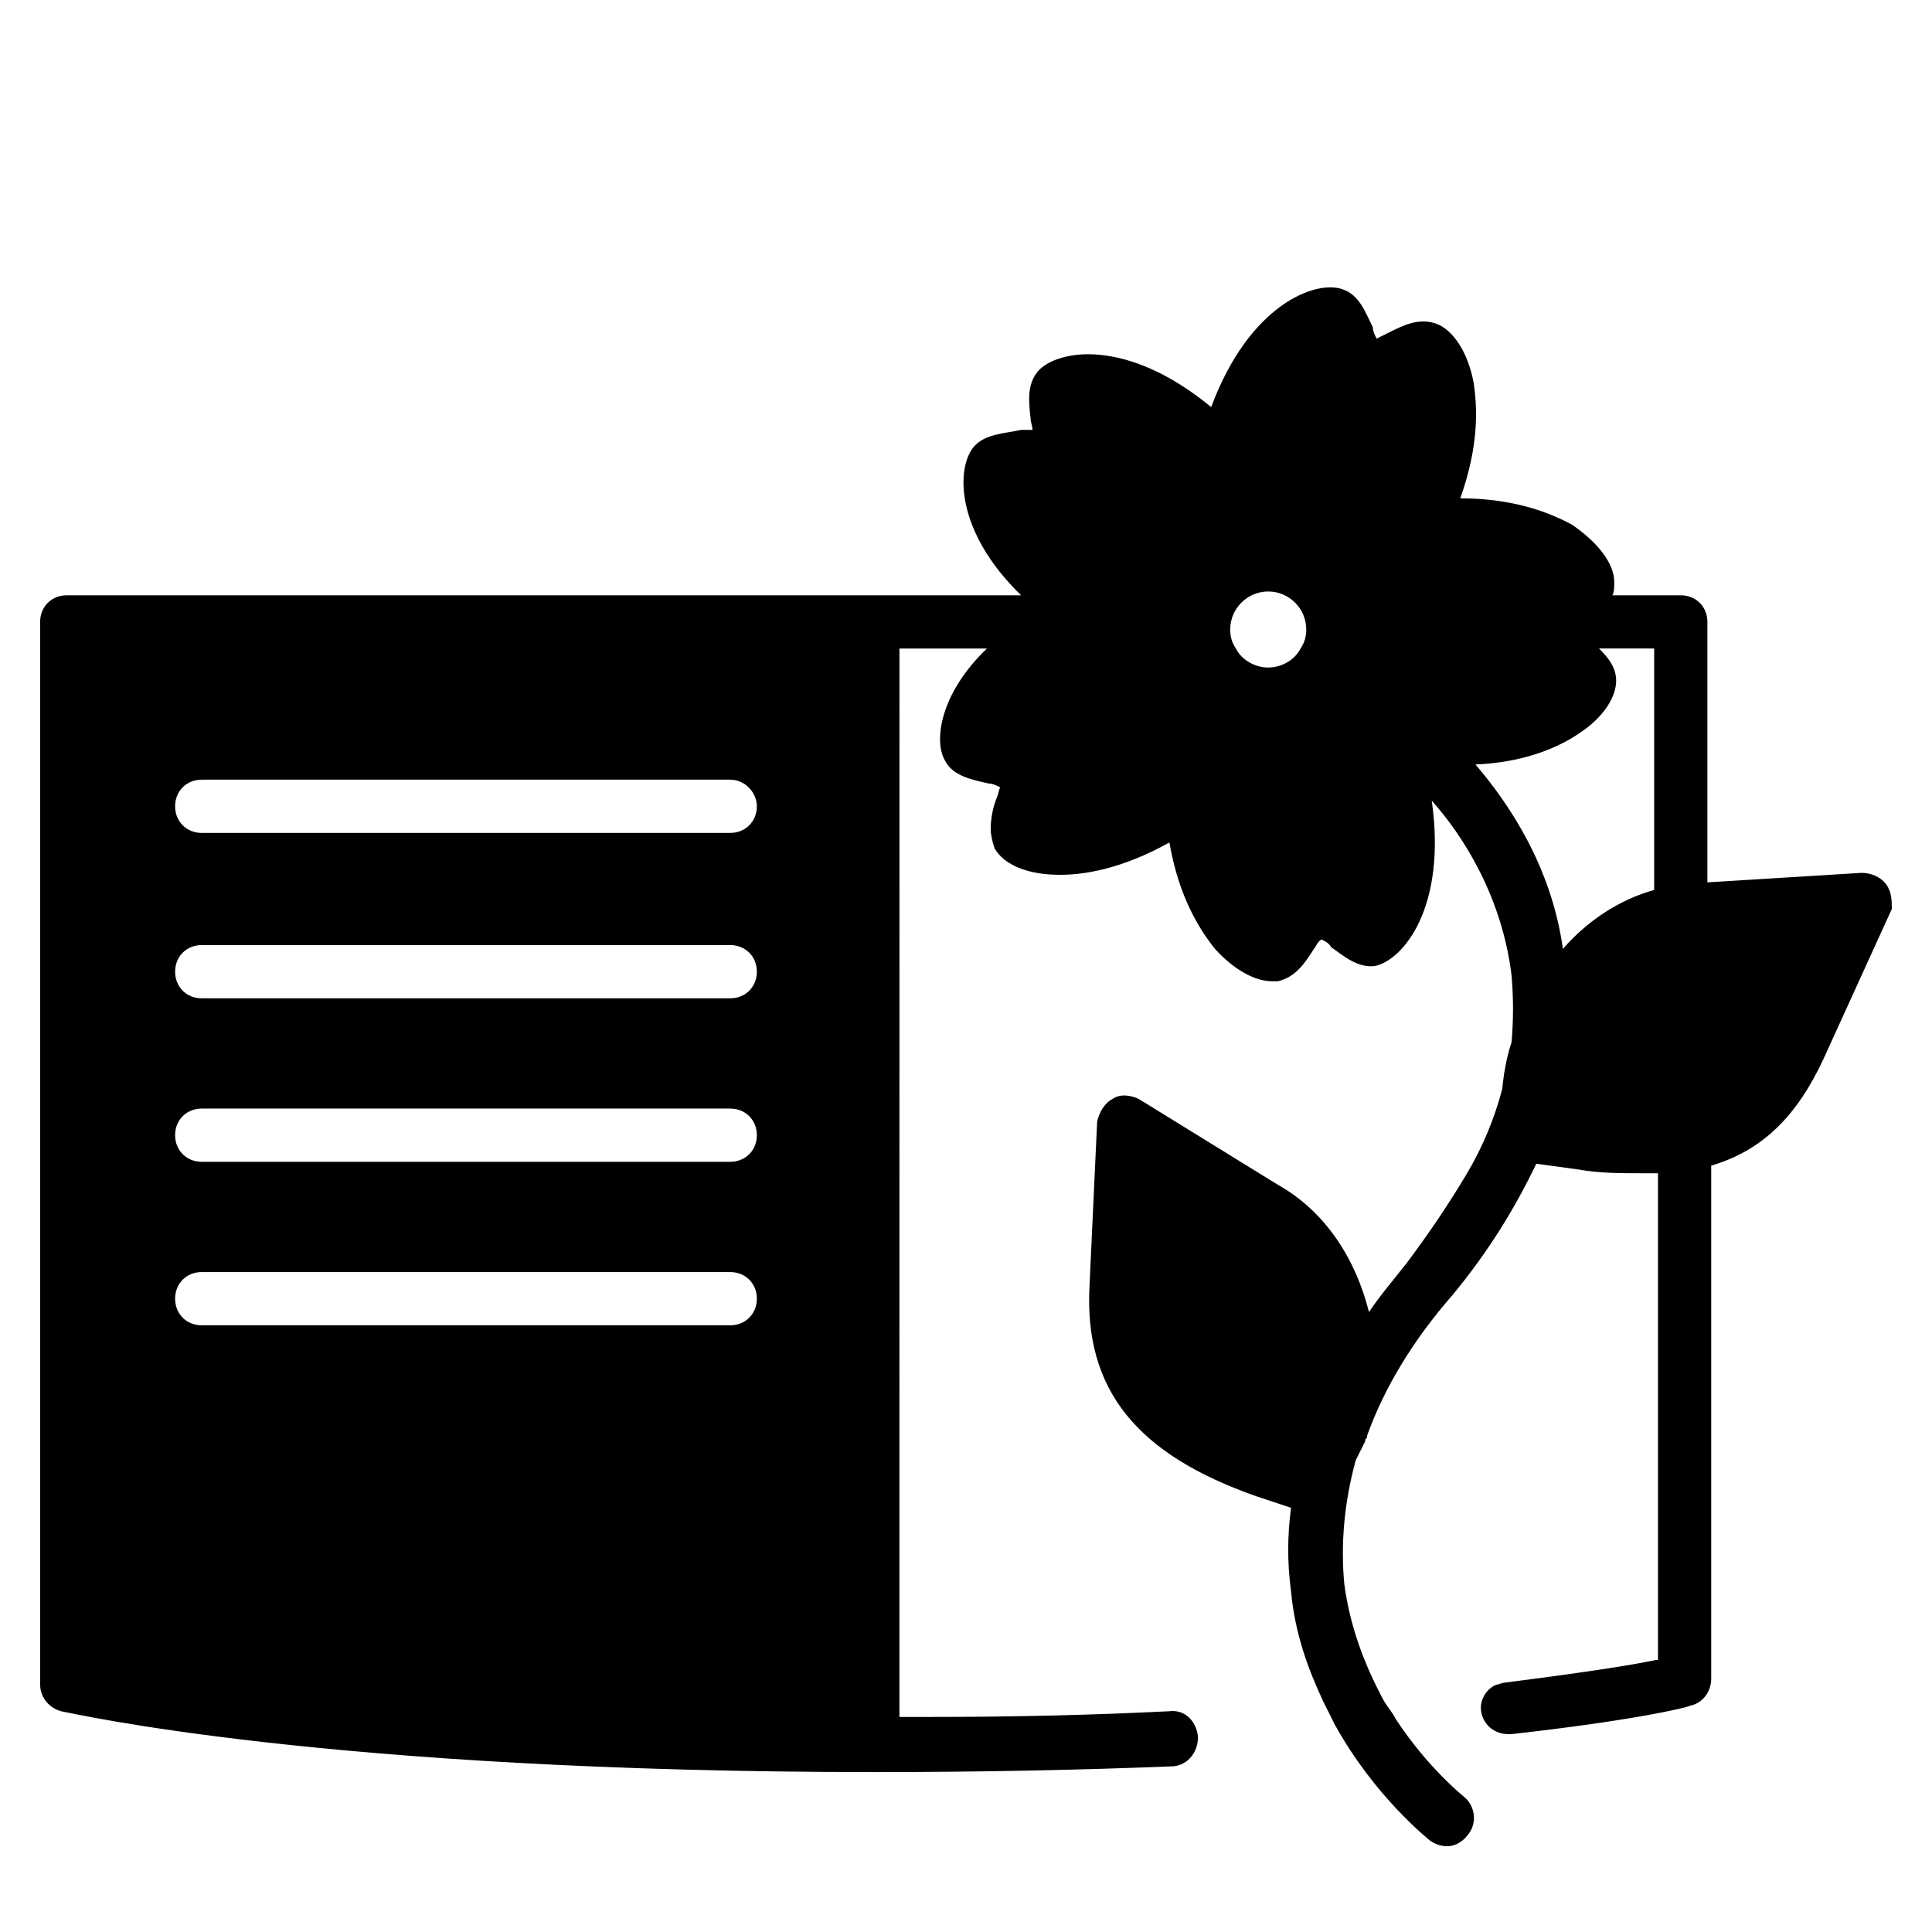 <?xml version="1.0" encoding="UTF-8"?>
<!-- Uploaded to: SVG Repo, www.svgrepo.com, Generator: SVG Repo Mixer Tools -->
<svg fill="#000000" width="800px" height="800px" version="1.1" viewBox="144 144 512 512" xmlns="http://www.w3.org/2000/svg">
 <path d="m643.84 378.34c-1.512-2.016-4.031-3.023-6.551-3.023l-40.809 2.519v-69.023c0-4.031-3.023-7.055-7.055-7.055h-18.137c0.504-1.008 0.504-2.016 0.504-3.527 0-5.039-4.535-10.578-11.082-15.113-5.543-3.023-15.113-7.055-29.727-7.055 5.039-14.105 4.535-24.184 3.527-30.73-1.512-8.062-5.543-14.105-10.078-15.617-4.535-1.512-8.566 0.504-12.594 2.519-1.008 0.504-2.016 1.008-3.023 1.512-0.504-1.008-1.008-2.016-1.008-3.023-2.016-4.031-3.527-8.566-8.062-10.078-7.055-2.519-24.688 4.031-34.762 31.234-22.672-18.641-40.809-15.113-45.848-9.574-3.023 3.527-2.519 8.062-2.016 12.594 0 1.008 0.504 2.016 0.504 3.023h-3.023c-4.531 1.016-9.57 1.016-12.59 4.539-4.535 5.543-5.039 22.168 12.594 39.297h-252.91c-4.031 0-7.055 3.023-7.055 7.055v281.63c0 3.023 2.016 6.047 5.543 7.055 3.023 0.504 70.031 16.121 215.63 16.121 27.207 0 53.402-0.504 78.594-1.512 4.031 0 7.055-3.527 7.055-7.559v-0.504c-0.504-4.031-3.527-7.055-7.559-6.551-20.152 1.008-40.809 1.512-62.977 1.512h-8.566l0.004-283.14h23.176c-12.594 12.09-14.105 24.688-11.082 29.727 2.016 4.031 7.055 5.039 11.586 6.047 1.008 0 2.016 0.504 3.023 1.008-0.504 1.008-0.504 2.016-1.008 3.023-1.008 2.519-1.512 5.543-1.512 8.062 0 1.512 0.504 3.527 1.008 5.039 2.519 4.535 9.07 7.055 17.129 7.055h0.504c6.047 0 16.121-1.512 28.719-8.566 2.519 14.609 8.062 23.176 12.09 28.215 5.039 5.543 10.578 8.566 15.113 8.566h1.512c4.535-1.008 7.055-4.535 9.574-8.566 0.504-0.504 1.008-2.016 2.016-2.519 1.008 0.504 2.016 1.008 2.519 2.016 3.527 2.519 7.055 5.543 11.586 5.039 7.559-1.512 19.145-15.617 15.113-43.832 8.566 9.574 18.641 25.695 21.16 46.352 0.504 6.047 0.504 11.586 0 17.633-1.008 3.023-1.512 5.543-2.016 8.566l-0.504 4.031c-2.016 7.559-5.039 15.113-9.574 22.672-4.535 7.559-9.574 15.113-15.617 23.176-3.527 4.535-7.055 8.566-10.078 13.098-3.527-14.105-11.586-26.703-24.184-33.754l-36.773-22.684c-2.016-1.008-5.039-1.512-7.055 0-2.016 1.008-3.527 3.527-4.031 6.047l-2.016 43.328c-1.512 27.711 12.594 44.84 44.336 55.922l9.07 3.023c-1.008 7.559-1.008 14.609 0 22.168 1.008 11.082 4.535 20.656 8.566 29.223 1.008 2.016 2.016 4.031 3.023 6.047 10.578 19.145 24.688 30.23 25.191 30.73 1.512 1.008 3.023 1.512 4.535 1.512 2.016 0 4.031-1.008 5.543-3.023 2.519-3.023 2.016-7.559-1.008-10.078 0 0-9.574-7.559-18.137-20.656-1.008-2.016-2.519-3.527-3.527-5.543-4.535-8.566-8.566-18.641-10.078-30.23-1.008-10.578 0-21.664 3.023-32.746l0.504-1.008 2.012-4.031c0-0.504 0-0.504 0.504-1.008v-0.504c4.535-12.594 12.09-25.191 22.672-37.281 9.574-11.586 16.625-23.176 22.168-34.762l11.082 1.512c5.543 1.008 11.082 1.008 16.121 1.008h5.039v128.98h-0.504c-7.055 1.512-20.656 3.527-40.305 6.047-0.504 0-1.512 0.504-2.016 0.504-2.519 1.008-4.535 4.031-4.031 7.055 0.504 3.527 3.527 6.047 7.055 6.047h1.008c31.738-3.527 46.855-7.055 47.359-7.559 3.023-0.504 5.543-3.527 5.543-7.055v-136.03c13.602-4.031 22.672-13.098 29.727-28.215l18.137-39.801c0-2.019 0-4.535-1.512-6.551zm-306.32 116.88h-140.06c-4.031 0-7.055-3.023-7.055-7.055s3.023-7.055 7.055-7.055h140.06c4.031 0 7.055 3.023 7.055 7.055-0.004 4.031-3.027 7.055-7.055 7.055zm0-43.328h-140.06c-4.031 0-7.055-3.023-7.055-7.055s3.023-7.055 7.055-7.055h140.06c4.031 0 7.055 3.023 7.055 7.055-0.004 4.031-3.027 7.055-7.055 7.055zm0-43.328h-140.06c-4.031 0-7.055-3.023-7.055-7.055s3.023-7.055 7.055-7.055h140.06c4.031 0 7.055 3.023 7.055 7.055-0.004 4.031-3.027 7.055-7.055 7.055zm0-43.832h-140.06c-4.031 0-7.055-3.023-7.055-7.055s3.023-7.055 7.055-7.055h140.06c4.031 0 7.055 3.527 7.055 7.055-0.004 4.035-3.027 7.055-7.055 7.055zm151.14-48.867c-1.512 3.023-5.039 5.039-8.566 5.039-3.527 0-7.055-2.016-8.566-5.039-1.008-1.512-1.512-3.023-1.512-5.039 0-5.543 4.535-10.078 10.078-10.078 5.543 0 10.078 4.535 10.078 10.078 0 2.016-0.504 3.527-1.512 5.039zm93.711 63.984c-9.07 2.519-17.633 8.062-24.184 15.617-3.023-21.664-14.105-38.289-23.176-48.871 12.09-0.504 21.16-4.031 27.207-8.062 7.055-4.535 10.078-10.078 10.078-14.105 0-3.527-2.016-6.047-4.535-8.566h14.609z"/>
</svg>